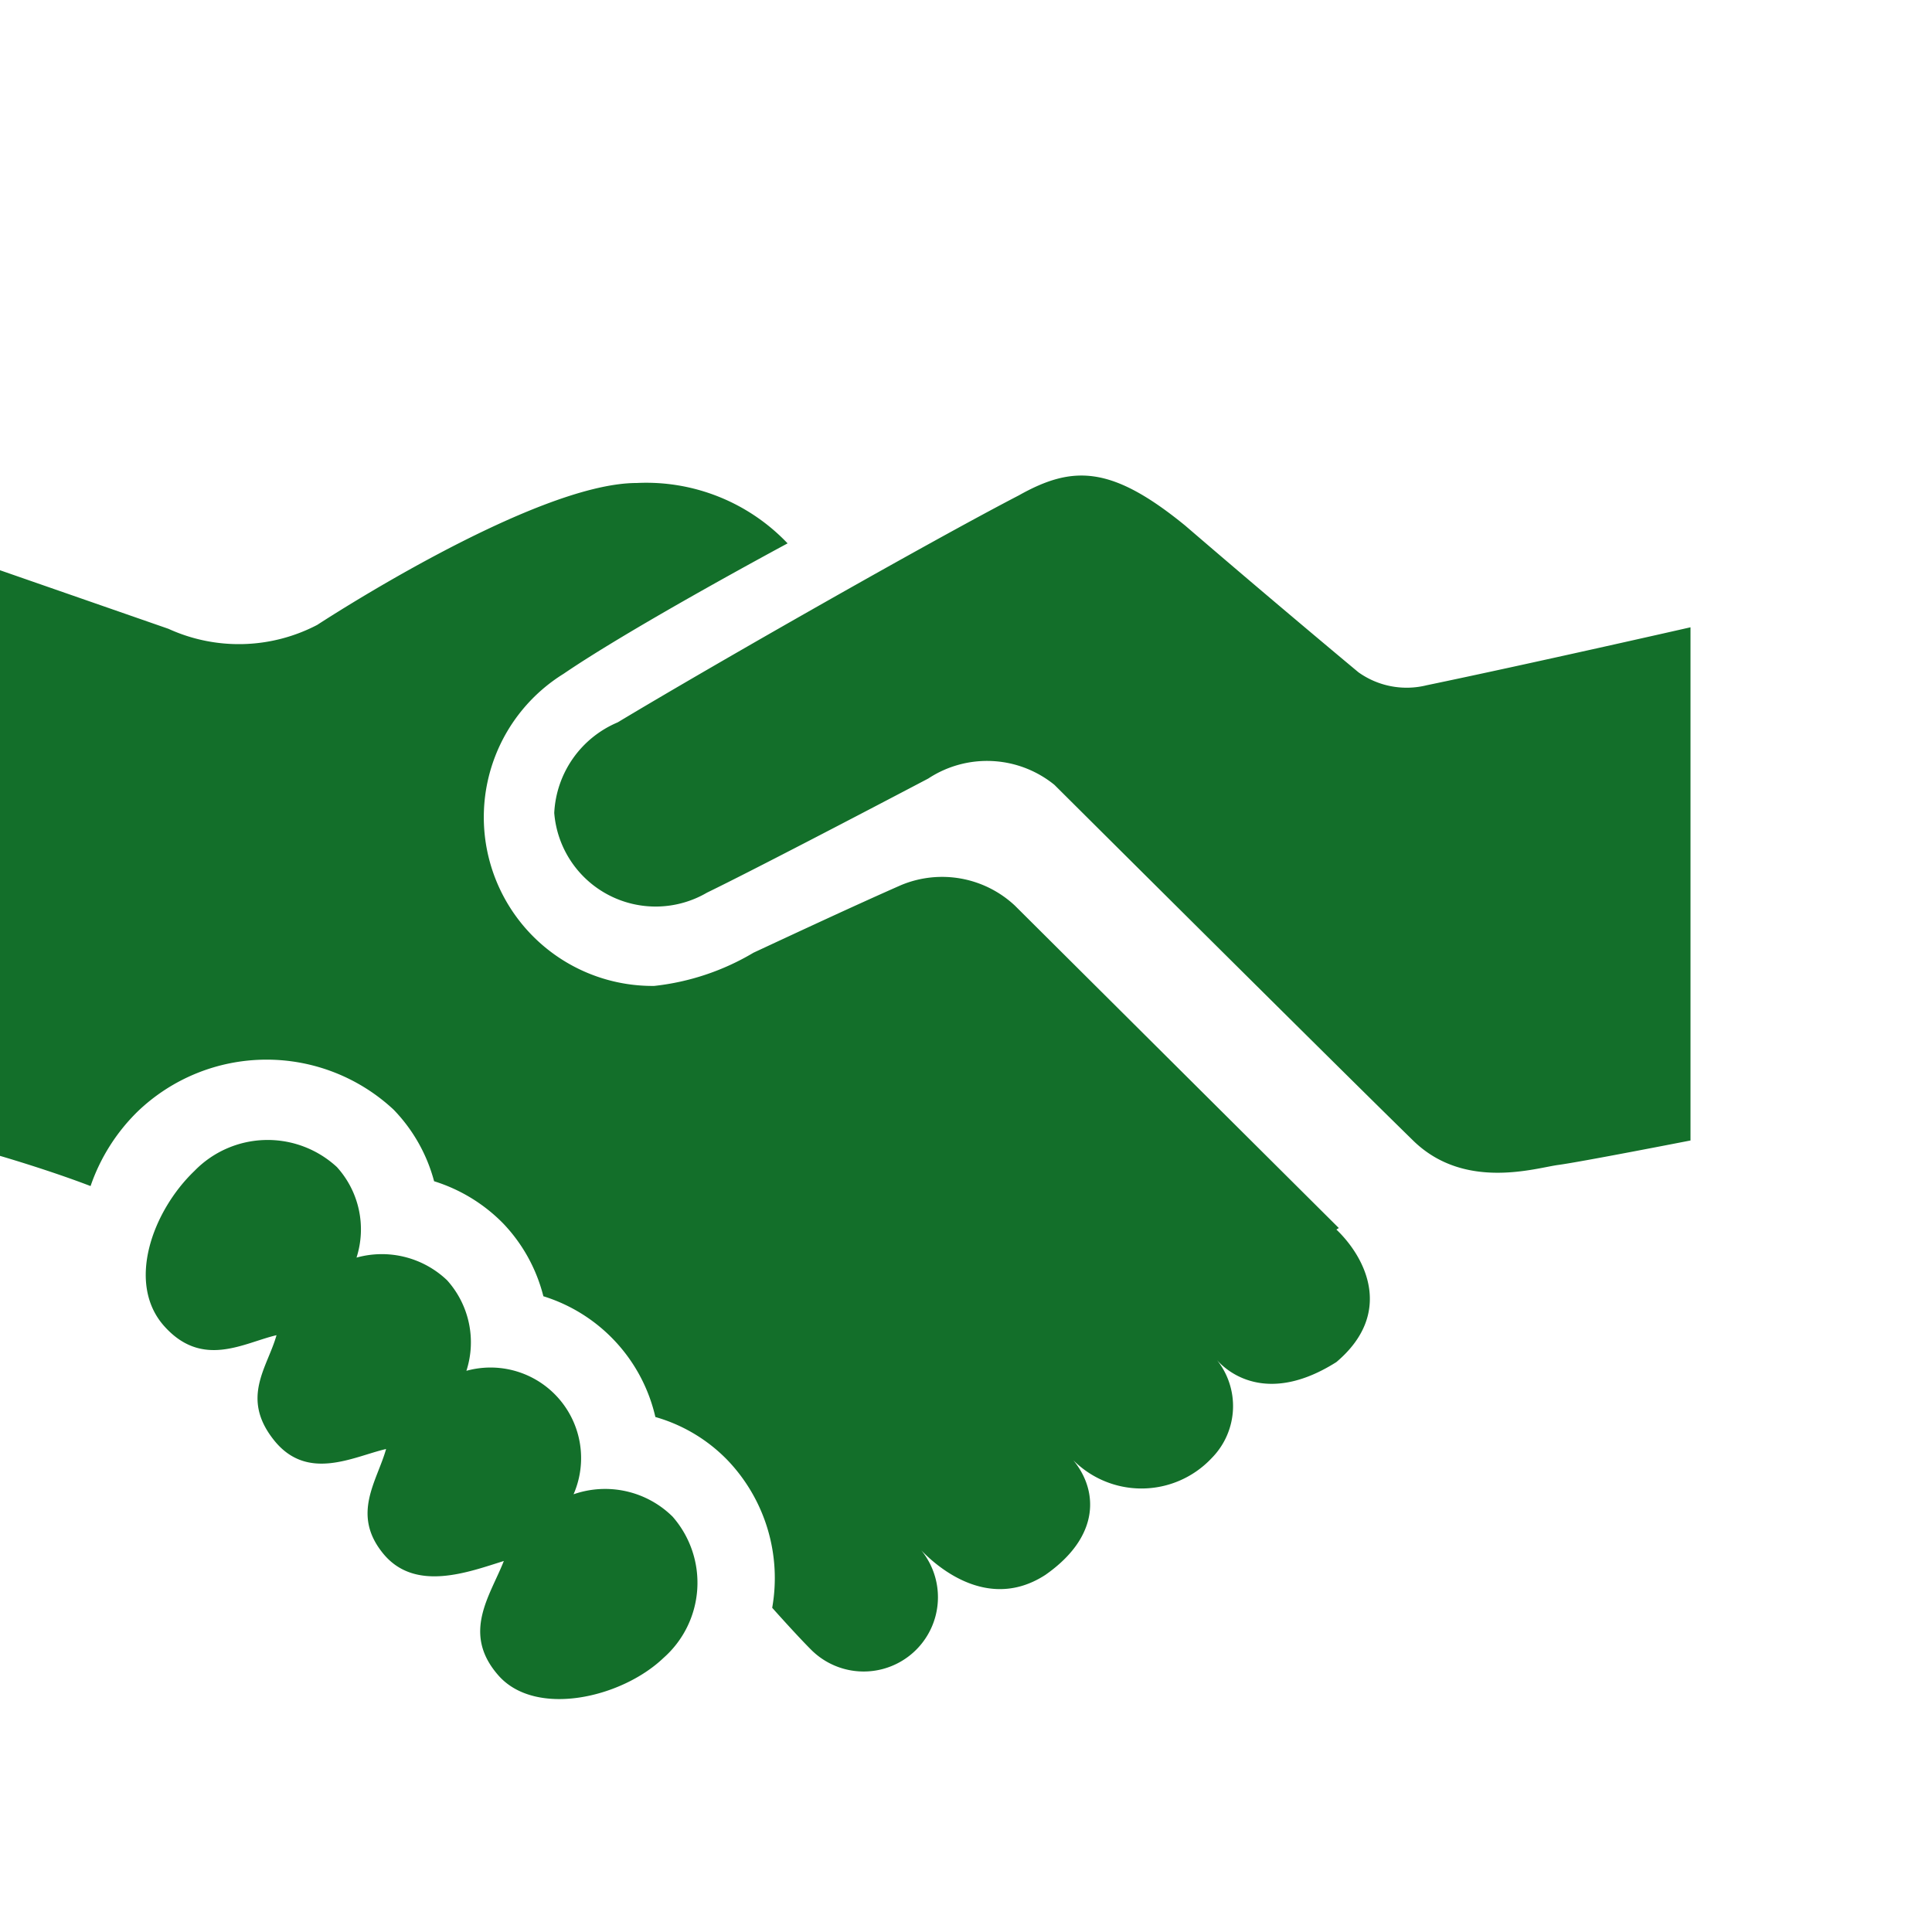 <?xml version="1.0" encoding="utf-8"?><!-- Uploaded to: SVG Repo, www.svgrepo.com, Generator: SVG Repo Mixer Tools -->
<svg viewBox="0 0 64 64" xmlns="http://www.w3.org/2000/svg"><style>.cls-1{fill:#136F2A;}</style><path class="cls-1" d="M56 20.78v17s-3.63.71-4.38.81-3.08.85-4.78-.78C44.22 35.25 34.93 26 34.93 26a3.54 3.54 0 0 0-4.18-.21c-2.36 1.24-5.87 3.07-7.33 3.78a3.37 3.37 0 0 1-5.06-2.64 3.44 3.44 0 0 1 2.1-3c3.33-2 10.36-6 13.29-7.52 1.78-1 3.06-1 5.51 1C42.27 20 45 22.27 45 22.27a2.75 2.75 0 0 0 2.26.43C50.63 22 56 20.78 56 20.78ZM19 49.5a3 3 0 0 0-3.55-4.09 3.07 3.07 0 0 0-.64-3 3.13 3.13 0 0 0-3-.75 3.07 3.07 0 0 0-.65-3 3.38 3.38 0 0 0-4.72.13c-1.38 1.32-2.27 3.72-1 5.14s2.64.55 3.72.3c-.3 1.07-1.2 2.07-.09 3.47s2.64.55 3.72.3c-.3 1.07-1.16 2.16-.1 3.46s2.84.61 4 .25c-.45 1.15-1.41 2.39-.18 3.79s4.08.75 5.47-.58a3.32 3.32 0 0 0 .3-4.68A3.18 3.18 0 0 0 19 49.5Zm25.35-8.82L33.62 30a3.53 3.53 0 0 0-3.77-.68c-1.5.66-3.43 1.56-4.89 2.24a8.15 8.15 0 0 1-3.29 1.1 5.59 5.59 0 0 1-3-10.34C21 20.73 26.09 18 26.09 18a6.46 6.46 0 0 0-5-2C17.67 16 10.51 20.7 10.51 20.7a5.61 5.61 0 0 1-4.93.13L0 18.89v19.4s1.59.46 3 1a6.33 6.33 0 0 1 1.56-2.47 6.17 6.17 0 0 1 8.48-.06 5.4 5.4 0 0 1 1.34 2.37 5.49 5.49 0 0 1 2.29 1.4A5.4 5.4 0 0 1 18 42.94a5.47 5.47 0 0 1 3.71 4 5.38 5.38 0 0 1 2.39 1.43 5.65 5.65 0 0 1 1.48 4.89s.8.9 1.29 1.39a2.46 2.46 0 0 0 3.48-3.48s2 2.48 4.28 1c2-1.4 1.69-3.06.74-4a3.19 3.19 0 0 0 4.77.13 2.45 2.45 0 0 0 .13-3.3s1.33 1.81 4 .12c1.89-1.6 1-3.43 0-4.39z"/></svg>